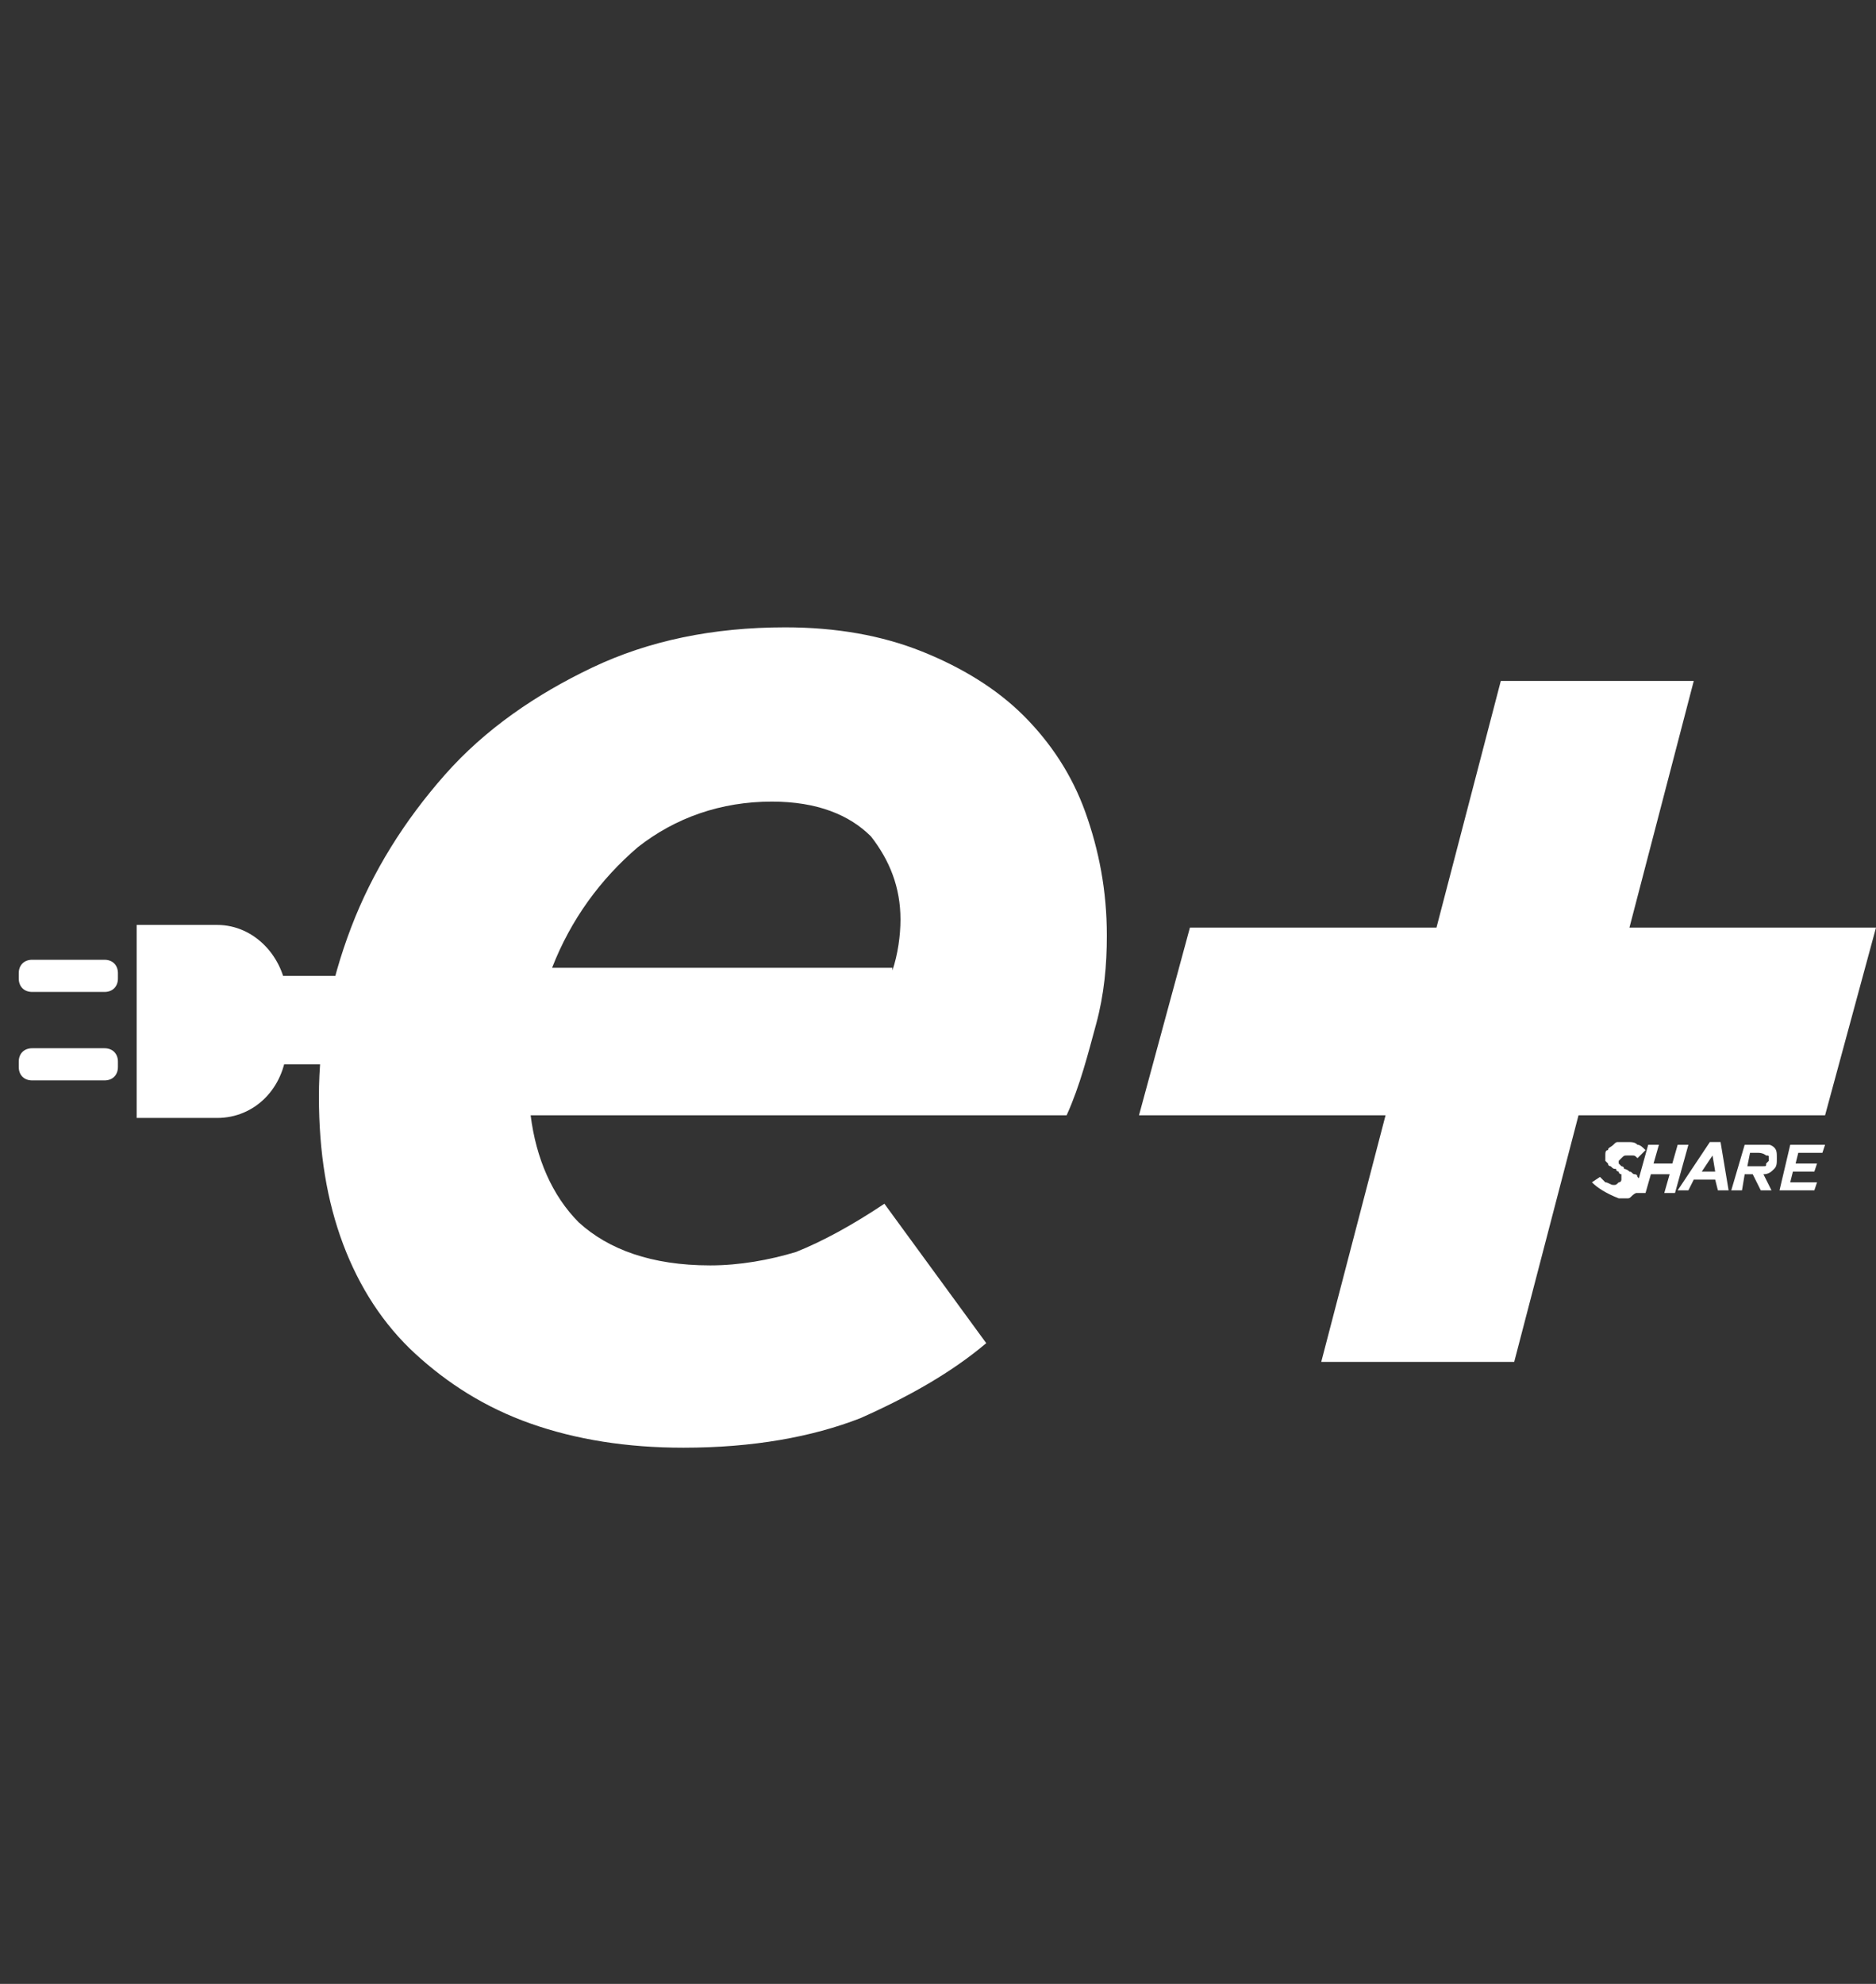 <?xml version="1.0" encoding="utf-8"?>
<!-- Generator: Adobe Illustrator 28.2.0, SVG Export Plug-In . SVG Version: 6.00 Build 0)  -->
<svg version="1.0" id="Livello_1" xmlns="http://www.w3.org/2000/svg" xmlns:xlink="http://www.w3.org/1999/xlink" x="0px" y="0px"
	 width="70px" height="74px" viewBox="0 0 70 74" style="enable-background:new 0 0 70 74;" xml:space="preserve">
<rect x="0" y="0" width="70" height="74" fill="#333333" stroke="none"/>
<style type="text/css">
	.st0{fill:#FFFFFF;}
</style>
<g>
	<g>
		<g>
			<path class="st0" d="M21.6,45.6c1.1,1,2.7,1.6,4.9,1.6c1.1,0,2.2-0.2,3.2-0.5c1-0.4,2.1-1,3.3-1.8l3.8,5.2
				c-1.3,1.1-2.9,2-4.7,2.8c-1.8,0.7-4,1.1-6.6,1.1c-2.1,0-4-0.3-5.7-0.9c-1.7-0.6-3.1-1.5-4.3-2.6s-2.1-2.5-2.7-4.1
				s-0.9-3.4-0.9-5.5s0.4-4.2,1.2-6.3s2-4,3.5-5.7s3.4-3,5.5-4s4.5-1.5,7.2-1.5c1.9,0,3.6,0.3,5.1,0.9s2.8,1.4,3.8,2.4
				s1.8,2.2,2.3,3.6s0.8,2.9,0.8,4.6c0,1.1-0.1,2.2-0.4,3.3c-0.3,1.1-0.6,2.3-1.1,3.4h-20C20,43.2,20.6,44.6,21.6,45.6z M33.3,36.2
				c0.2-0.6,0.3-1.3,0.3-1.9c0-1.2-0.4-2.2-1.1-3.1c-0.8-0.8-2-1.3-3.7-1.3c-1.9,0-3.6,0.6-5,1.7c-1.4,1.2-2.5,2.7-3.2,4.5h12.7
				V36.2z"/>
			<path class="st0" d="M51.7,41.6h-9.2l1.9-7h9.2l2.4-9.2h7.2l-2.4,9.2H70l-1.9,7h-9.2l-2.4,9.2h-7.2L51.7,41.6z"/>
			<g>
				<g>
					<g>
						<g>
							<path class="st0" d="M4.4,36.3c0-0.3-0.2-0.5-0.5-0.5H1.2c-0.3,0-0.5,0.2-0.5,0.5v0.2c0,0.3,0.2,0.5,0.5,0.5h2.7
								c0.3,0,0.5-0.2,0.5-0.5V36.3z"/>
						</g>
						<g>
							<path class="st0" d="M4.4,39.6c0-0.3-0.2-0.5-0.5-0.5H1.2c-0.3,0-0.5,0.2-0.5,0.5v0.2c0,0.3,0.2,0.5,0.5,0.5h2.7
								c0.3,0,0.5-0.2,0.5-0.5V39.6z"/>
						</g>
						<g>
							<g>
								<path class="st0" d="M10.7,37.1c-0.1-1.4-1.2-2.6-2.6-2.6h-3v7.2h3c1.4,0,2.5-1.1,2.6-2.6h1.4c0.1-0.7,0.2-1.3,0.2-2
									C12.3,37.1,10.7,37.1,10.7,37.1z"/>
							</g>
						</g>
					</g>
				</g>
				<rect x="9.7" y="36.4" class="st0" width="6.3" height="3.3"/>
			</g>
		</g>
	</g>
	<g>
		<path class="st0" d="M59.4,44.1l0.3-0.2c0.1,0.1,0.1,0.1,0.2,0.2c0.1,0,0.2,0.1,0.3,0.1s0.1,0,0.2-0.1c0.1,0,0.1-0.1,0.1-0.1
			s0,0,0-0.1c0,0,0,0,0-0.1c0,0-0.1,0-0.1-0.1c0,0-0.1,0-0.1-0.1c-0.1,0-0.1,0-0.2-0.1c-0.1,0-0.1-0.1-0.1-0.1l-0.1-0.1
			c0,0,0-0.1,0-0.2c0-0.1,0-0.2,0.1-0.2c0-0.1,0.1-0.1,0.2-0.2c0.1-0.1,0.1-0.1,0.2-0.1c0.1,0,0.2,0,0.3,0c0.2,0,0.3,0,0.4,0.1
			c0.1,0,0.2,0.1,0.3,0.2l-0.3,0.3c-0.1-0.1-0.1-0.1-0.2-0.1c-0.1,0-0.1,0-0.2,0c-0.1,0-0.1,0-0.2,0.1l-0.1,0.1c0,0,0,0,0,0.1
			c0,0,0,0,0.1,0.1c0,0,0.1,0,0.1,0.1c0,0,0.1,0,0.2,0.1c0.1,0,0.1,0.1,0.2,0.1c0.1,0,0.1,0.1,0.1,0.1l0.1,0.1c0,0,0,0.1,0,0.2
			c0,0.1,0,0.2-0.1,0.2c0,0.1-0.1,0.1-0.2,0.2c-0.1,0.1-0.1,0.1-0.2,0.1c-0.1,0-0.2,0-0.3,0C59.9,44.5,59.6,44.3,59.4,44.1z"/>
		<path class="st0" d="M61.5,42.7h0.4l-0.2,0.7h0.7l0.2-0.7H63l-0.5,1.8h-0.4l0.2-0.7h-0.7l-0.2,0.7H61L61.5,42.7z"/>
		<path class="st0" d="M63.8,42.6h0.4l0.3,1.8h-0.4L64,44h-0.8L63,44.4h-0.4L63.8,42.6z M64,43.7l-0.1-0.6l-0.4,0.6H64z"/>
		<path class="st0" d="M65.1,42.7h0.6c0.1,0,0.2,0,0.3,0c0.1,0,0.2,0.1,0.2,0.1c0.1,0.1,0.1,0.2,0.1,0.4s0,0.3-0.1,0.4
			c-0.1,0.1-0.2,0.2-0.4,0.2l0.3,0.6h-0.4l-0.3-0.6h-0.3L65,44.4h-0.4L65.1,42.7z M65.6,43.5c0.1,0,0.1,0,0.2,0s0.1,0,0.1-0.1
			l0.1-0.1v-0.1c0-0.1,0-0.1-0.1-0.1c0,0-0.1-0.1-0.3-0.1h-0.3l-0.1,0.5C65.2,43.5,65.6,43.5,65.6,43.5z"/>
		<path class="st0" d="M66.8,42.7h1.3L68,43h-0.9L67,43.4h0.8l-0.1,0.3h-0.8l-0.1,0.4h1l-0.1,0.3h-1.3L66.8,42.7z"/>
	</g>
</g>
</svg>
